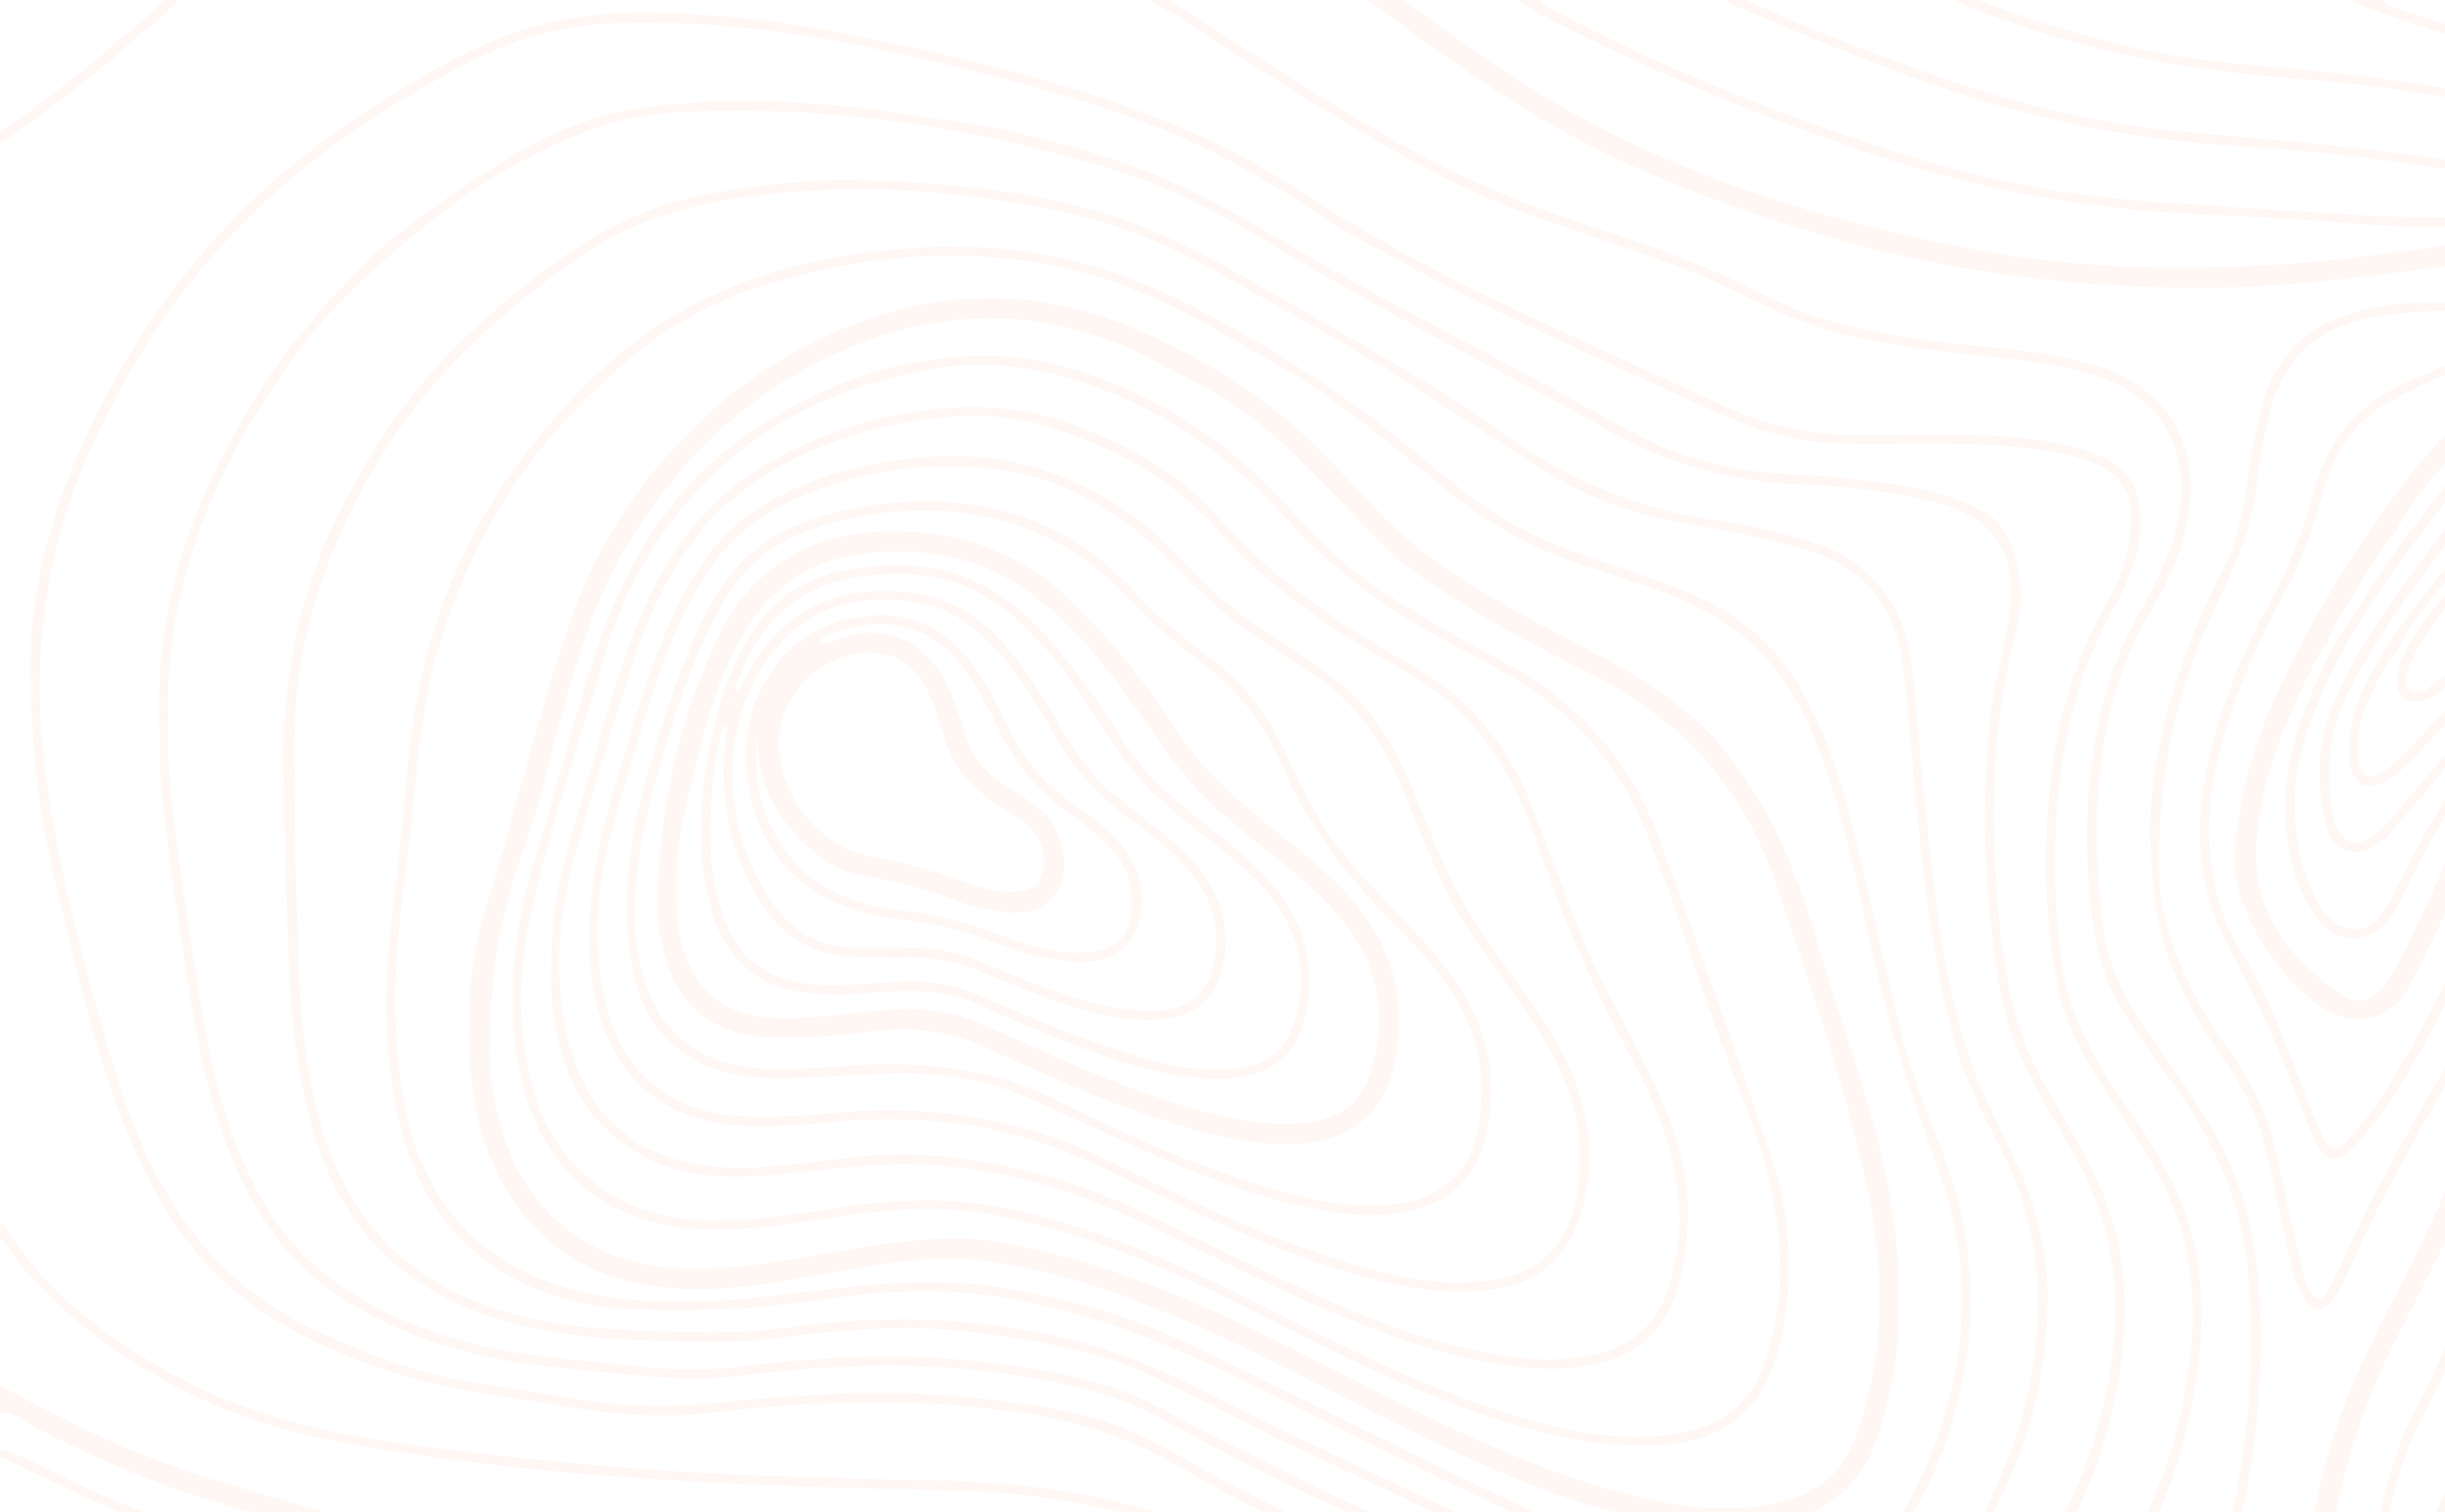 <svg width="1439" height="890" viewBox="0 0 1439 890" fill="none" xmlns="http://www.w3.org/2000/svg">
<g opacity="0.05" clip-path="url(#clip0_446_4053)">
<path d="M1407.94 1345.28C1412.37 1303.68 1410.98 1261.95 1413.83 1220.41C1415.03 1202.67 1419.14 1185.43 1422.62 1168C1428.57 1138.33 1430.53 1108.16 1434.7 1078.24C1437.93 1055.5 1443.81 1033.2 1446.09 1010.34C1447.35 997.406 1448.43 984.475 1450.07 971.607C1452.29 954.054 1455.77 936.813 1465.38 921.384C1475.82 904.643 1482.59 886.402 1488.22 867.662C1495.05 844.924 1501.82 822.187 1508.77 799.449C1521.93 756.596 1538.12 715.056 1563.49 677.639C1576.96 657.712 1591.89 638.972 1609.16 621.918C1620.17 611.049 1630.41 599.305 1641.86 588.811C1661.41 570.758 1679.56 551.331 1697.97 532.091C1717.71 511.415 1736.75 490.051 1756.48 469.312C1783.18 441.327 1810.38 413.779 1842.19 391.229C1852.63 383.858 1864.21 378.236 1875.59 372.739C1905.26 358.434 1933.03 341.318 1959.66 322.203C1963.96 319.142 1968.58 316.581 1973.64 314.707V307.211C1946.57 322.765 1922.84 343.504 1894.44 357.184C1873.76 367.117 1853.07 376.986 1834.16 390.229C1824.67 396.913 1816.07 404.597 1807.28 412.155C1769.83 444.263 1737.7 481.368 1704.74 517.661C1685.83 538.463 1665.71 558.077 1645.34 577.504C1628.64 593.433 1612.32 609.8 1596.7 626.853C1568.04 658.024 1545.02 692.693 1528.13 731.235C1514.66 761.969 1504.47 793.952 1495.11 826.122C1488.66 848.173 1482.4 870.286 1474.24 891.837C1471.45 899.27 1467.91 906.579 1463.61 913.263C1451.34 932.378 1445.64 953.492 1444.06 975.605C1441.85 1006.09 1436.47 1036.01 1431.29 1065.99C1426.04 1096.73 1424.96 1128.09 1419.08 1158.76C1416.55 1171.75 1413.64 1184.68 1411.3 1197.67C1408.2 1214.91 1406.87 1232.41 1407.12 1249.83C1407.88 1291.62 1402.82 1333.04 1399.97 1374.64C1399.09 1387.82 1397.89 1400.88 1396.18 1413.93H1401.43C1404.15 1391.07 1405.41 1368.08 1407.88 1345.16L1407.94 1345.28Z" fill="#FF4D00"/>
<path d="M1444.57 1395.88C1444.76 1390.38 1445.2 1384.89 1445.2 1379.45C1445.33 1335.48 1444.95 1291.5 1445.58 1247.52C1446.34 1196.05 1449.31 1144.64 1459.37 1094.04C1466.01 1060.81 1472.9 1027.45 1483.72 995.157C1488.09 982.101 1496.25 971.294 1503.33 959.925C1514.78 941.623 1519.9 921.446 1524.52 900.957C1530.21 875.346 1534.77 849.484 1544.57 824.935C1556.47 795.076 1572.09 767.153 1588.6 739.605C1605.55 711.246 1624.53 684.135 1643.19 656.775C1663.43 627.04 1687.85 600.867 1713.85 575.943C1734.85 555.766 1754.01 533.653 1777.23 515.787C1794.94 502.107 1813.73 489.801 1831.75 476.558C1867.24 450.447 1901.27 422.524 1935.75 395.102C1947.57 385.669 1960.99 378.548 1973.64 370.302V365.805C1964.97 367.741 1958.46 373.613 1951.24 378.048C1926.83 393.29 1905.64 412.78 1883.05 430.395C1852.5 454.195 1821.7 477.558 1789.69 499.546C1773.75 510.478 1759.14 523.096 1745.54 537.026C1724.16 558.952 1702.33 580.44 1679.94 601.429C1668.55 612.111 1659.45 625.354 1650.21 638.097C1617.25 683.635 1586.51 730.548 1559.44 779.834C1537.55 819.75 1526.48 862.852 1517.82 906.891C1513.77 927.505 1506.37 946.745 1494.16 963.923C1476.95 988.223 1471.64 1016.52 1465 1044.44C1456.77 1079.24 1449.75 1114.22 1445.96 1149.76C1443.24 1175.06 1441.66 1200.48 1440.64 1225.91C1438.11 1288.56 1439.7 1351.34 1438.81 1414H1443.87C1444.06 1407.94 1444.31 1401.88 1444.5 1395.82L1444.57 1395.88Z" fill="#FF4D00"/>
<path d="M17.333 838.242C43.394 852.109 70.278 864.29 98.047 874.41C130.561 886.278 164.529 893.587 197.232 904.831C217.79 911.89 238.601 918.136 259.982 922.197C295.784 929.068 331.587 923.883 367.263 921.322C408.632 918.324 449.938 914.826 491.307 913.389C524.706 912.265 558.042 913.764 591.251 917.762C618.894 921.135 645.398 927.194 668.803 943.373C686.071 955.304 703.973 966.423 722.949 975.731C735.348 981.79 747.366 988.536 759.574 994.908C779.88 1005.46 799.805 1016.96 820.996 1025.77C875.206 1048.38 930.997 1067.56 983.12 1094.98C1009.5 1108.85 1035.24 1123.65 1060.35 1139.64C1084.33 1154.95 1107.48 1171.38 1130.44 1188.06C1149.36 1201.8 1168.71 1214.85 1185.85 1230.84C1196.48 1240.78 1206.54 1251.77 1218.62 1259.58C1232.47 1268.57 1248.48 1274.13 1265.11 1277.01C1295.73 1282.25 1319.26 1270.57 1333.49 1243.4C1341.4 1228.28 1345.07 1212.04 1348.23 1195.55C1355.38 1158.13 1354.49 1120.03 1358.35 1082.3C1362.97 1037.14 1365.06 991.722 1367.71 946.371C1370.88 892.588 1383.78 841.49 1407.88 792.953C1425.66 757.097 1444.76 721.741 1460.07 684.761C1477.53 642.533 1499.35 602.805 1523.01 563.7C1548.44 521.723 1581.45 487.616 1622.19 460.256C1640.47 447.95 1659.13 436.018 1676.21 422.213C1696.45 405.909 1713.28 386.17 1726.75 363.869C1745.98 332.074 1759.77 298.717 1758.19 260.674C1757.18 235.438 1747.56 213.262 1729.22 196.646C1703.66 173.408 1671.91 160.415 1638.76 151.045C1581.08 134.742 1522.5 134.367 1463.48 141.425C1422.11 146.36 1381 153.669 1339.25 155.855C1283.27 158.791 1227.35 158.354 1172.13 148.609C1073.64 131.243 979.261 102.321 894.372 47.725C870.841 32.608 848.449 15.992 825.677 -0.187H804.423C810.748 4.311 817.2 8.746 823.463 13.431C866.476 45.352 910.819 75.211 959.968 97.324C995.012 113.128 1031.07 125.871 1067.88 136.99C1138.79 158.416 1211.35 168.286 1285.35 169.348C1345.07 170.223 1403.77 161.165 1462.66 153.669C1503.46 148.484 1544.26 146.048 1585.06 152.232C1627.5 158.666 1668.3 169.598 1705.06 193.335C1732.19 210.826 1748.13 240.81 1746.43 271.669C1744.78 301.59 1733.77 328.451 1718.85 354.062C1700.63 385.358 1674.69 409.095 1644.96 429.522C1625.1 443.14 1605.24 456.882 1586.45 472.062C1573.93 482.181 1561.34 492.238 1550.97 504.482C1530.34 528.906 1513.33 555.83 1497.01 583.128C1483.91 605.053 1471.77 627.479 1461.77 650.904C1444.51 691.445 1425.91 731.299 1405.6 770.403C1383.59 812.818 1366.2 856.857 1359.93 904.581C1354.11 948.933 1352.28 993.596 1349.43 1038.14C1346.46 1084.98 1342.92 1131.71 1338.36 1178.44C1336.34 1199.36 1332.16 1219.98 1322.23 1238.97C1311.73 1259.02 1295.1 1268.45 1273.46 1266.08C1252.15 1263.7 1232.6 1256.27 1216.41 1242.15C1197.68 1225.85 1179.59 1208.92 1159.41 1194.18C1112.29 1159.7 1064.4 1126.34 1013.36 1097.67C979.008 1078.36 943.142 1062.37 906.77 1047.32C866.034 1030.45 823.905 1016.9 785.509 994.596C764.635 982.477 742.495 972.42 720.925 961.488C718.458 960.239 715.802 959.24 714.726 956.304C714.22 955.804 713.714 955.304 713.271 954.804C704.542 954.492 698.912 948.058 692.207 943.935C673.8 932.566 656.088 919.761 634.708 914.139C590.302 902.52 544.885 900.646 499.278 901.395C473.28 901.833 447.218 903.02 421.283 905.081C391.553 907.455 361.76 909.204 332.093 912.077C300.022 915.201 268.521 914.263 237.526 904.769C208.555 895.898 179.774 886.341 150.549 878.283C114.873 868.413 80.272 856.045 47.063 839.803C31.123 831.995 15.499 823.499 -0.252 815.316V831.807C6.833 830.308 11.64 835.118 17.08 837.992L17.333 838.242Z" fill="#FF4D00"/>
<path d="M1361.26 1414.06C1370.37 1401.5 1373.97 1386.89 1375.68 1371.96C1378.53 1346.35 1377.39 1320.61 1378.78 1294.94C1380.36 1266.51 1382.45 1238.15 1385.8 1209.92C1389.98 1174.94 1394.97 1140.14 1401.74 1105.54C1406.55 1080.74 1408.76 1055.63 1411.55 1030.51C1414.84 1000.41 1423.25 971.171 1427.04 941.187C1430.46 914.389 1437.42 888.777 1451.97 865.602C1456.08 859.043 1458.8 851.672 1461.39 844.364C1473.73 809.757 1486.12 775.088 1498.46 740.481C1514.15 696.567 1536.29 656.151 1565.32 619.483C1584.99 594.559 1607.45 571.946 1628.83 548.459C1651.29 523.784 1675.01 500.234 1698.85 476.872C1727.95 448.387 1758.57 421.589 1790.76 396.54C1804.05 386.17 1817.96 376.425 1830.11 364.869C1846.49 349.315 1863.13 333.886 1877.42 316.332C1887.29 304.214 1896.15 291.408 1900.01 276.041C1902.73 265.297 1900.83 255.677 1892.8 246.932C1882.8 236.063 1871.54 226.943 1859.14 219.134C1835.93 204.455 1814.74 186.839 1790.76 173.284C1767.42 160.103 1742.18 150.983 1718.02 139.614C1669.63 116.876 1619.02 106.007 1565.38 106.007C1528.44 106.007 1491.69 102.009 1455.19 96.325C1404.21 88.391 1352.91 83.394 1301.54 79.084C1278.65 77.147 1255.75 74.836 1233.1 70.463C1186.74 61.531 1142.27 46.414 1098.37 29.61C1074.58 20.553 1050.86 11.058 1027.9 0.063H1015.76C1017.65 2.187 1020.31 3.124 1022.9 4.186C1056.94 18.429 1090.84 32.671 1125.5 45.414C1186.61 67.902 1249.49 81.707 1314.64 85.768C1351.45 88.017 1388.2 91.765 1424.7 97.262C1473.98 104.758 1523.32 110.754 1573.29 111.442C1585.18 111.629 1597.08 112.379 1608.84 113.503C1642.05 116.814 1673.8 125.497 1704.17 139.364C1728.96 150.671 1754.58 160.103 1778.81 172.534C1794.43 180.592 1808.6 190.962 1823.02 200.894C1843.27 214.887 1864.71 227.38 1882.93 244.121C1897.22 257.239 1899.69 267.983 1891.15 285.599C1882.99 302.402 1871.1 316.707 1858.19 330.138C1835.17 354.062 1809.42 374.989 1783.49 395.603C1760.84 413.531 1738.77 432.021 1717.64 451.698C1693.35 474.311 1669.63 497.486 1647.17 521.785C1626.05 544.648 1603.91 566.512 1583.29 589.812C1550.84 626.605 1523.19 666.271 1504.28 711.622C1488.28 750.039 1476.07 789.705 1461.77 828.684C1457.6 840.178 1453.61 851.86 1447.6 862.604C1438.56 878.783 1429.95 895.149 1426.73 913.639C1424.58 926.195 1422.11 938.688 1420.09 951.244C1415.15 981.79 1407.81 1011.96 1404.84 1042.88C1401.74 1074.68 1397.5 1106.35 1391.24 1137.77C1383.02 1179 1378.65 1220.73 1375.55 1262.58C1373.21 1293.44 1372.2 1324.42 1371.95 1355.4C1371.82 1369.08 1369.67 1382.7 1365.05 1395.88C1362.4 1403.38 1358.98 1409.38 1354.81 1414.06H1361.38H1361.26Z" fill="#FF4D00"/>
<path d="M183.755 922.633C206.527 925.882 229.299 929.255 251.818 933.815C304.384 944.559 357.265 943.497 410.4 940.874C441.142 939.374 472.137 938.375 502.816 942.935C538.05 948.182 573.03 955.178 607.947 962.112C653.934 971.295 696.252 987.911 732.877 1018.27C774.373 1052.56 820.359 1080.74 868.877 1104.1C909.55 1123.71 951.362 1140.89 992.668 1159.19C1027.71 1174.69 1061.74 1192.05 1093.88 1212.98C1115.64 1227.16 1136.38 1242.65 1156.44 1258.95C1178.89 1277.19 1202.17 1294.37 1223.55 1313.92C1244.17 1332.73 1267.39 1346.84 1295.47 1351.78C1317.74 1355.71 1335.89 1346.78 1346.65 1326.98C1354.68 1312.18 1358.03 1296.12 1360.44 1279.69C1364.36 1252.89 1363.79 1225.91 1364.67 1198.99C1365.37 1176.5 1367.77 1154.13 1370.05 1131.83C1373.21 1101.29 1377.7 1070.93 1381.82 1040.51C1387.45 998.718 1389.6 956.49 1399.97 915.325C1406.8 888.214 1411.67 860.416 1424.89 835.367C1440.58 805.633 1453.23 774.525 1465.19 743.291C1484.99 691.569 1506.87 641.096 1540.02 596.057C1565.76 561.076 1592.39 526.844 1624.46 497.297C1649.77 473.997 1676.02 451.634 1703.41 430.708C1733.52 407.783 1761.86 383.108 1785.32 353.249C1800.63 333.76 1813.92 313.333 1821.63 289.658C1827.14 272.792 1826.95 256.363 1816 241.746C1793.04 210.95 1765.4 185.464 1729.66 169.285C1693.41 152.856 1655.08 142.799 1616.43 133.929C1583.03 126.245 1548.94 124.246 1514.65 126.12C1473.47 128.369 1432.29 129.056 1391.11 126.745C1354.05 124.684 1316.98 122.06 1279.91 119.686C1253.91 118.062 1227.98 115.563 1202.36 111.066C1154.41 102.633 1108.17 88.016 1062.63 71.399C1010.82 52.534 960.471 30.546 911.827 4.747C909.613 3.561 907.209 2.624 906.387 -0.125H892.724C909.993 11.306 928.906 19.677 947.503 28.672C992.984 50.598 1039.92 69.151 1087.61 85.892C1154.86 109.504 1223.93 123.059 1295.22 126.12C1322.74 127.307 1350.25 128.744 1377.7 130.993C1425.21 134.928 1472.71 133.679 1520.22 131.43C1543.37 130.305 1566.27 131.305 1588.98 134.491C1624.59 139.551 1659.26 148.671 1693.22 160.414C1722.7 170.659 1751.29 182.778 1774.51 204.204C1787.73 216.447 1800.63 229.128 1811.07 243.87C1819.1 255.176 1822.39 267.732 1818.28 281.537C1816.76 286.535 1815.5 291.719 1813.54 296.529C1799.43 331.323 1775.27 359.059 1749.02 385.232C1732.63 401.598 1713.97 415.279 1695.82 429.646C1668.17 451.447 1640.85 473.623 1615.99 498.609C1605.05 509.603 1592.77 519.848 1583.29 531.779C1569.62 548.957 1555.26 565.761 1542.36 583.564C1519.71 614.922 1499.03 647.405 1483.97 683.073C1466.52 724.301 1451.27 766.467 1432.93 807.32C1425.78 823.249 1415.97 838.116 1410.66 854.857C1395.73 901.957 1386.24 950.119 1381.18 999.218C1377.14 1038.45 1372.14 1077.55 1367.33 1116.65C1364.48 1140.2 1361.45 1163.69 1359.8 1187.37C1358.03 1212.29 1359.42 1237.28 1357.15 1262.2C1355.31 1282.19 1352.53 1301.87 1344.24 1320.42C1335.26 1340.47 1318.18 1349.72 1296.55 1346.22C1270.93 1342.1 1249.99 1329.04 1230.64 1312.8C1196.35 1284.07 1161.88 1255.64 1126.14 1228.6C1071.99 1187.55 1010.32 1160.51 948.642 1133.4C913.535 1117.97 877.796 1103.91 844.27 1085.17C825.357 1074.61 807.392 1062.43 788.858 1051.31C768.047 1038.76 748.881 1024.33 730.031 1009.34C704.665 989.098 676.326 975.105 645.078 965.923C619.523 958.489 593.145 955.054 567.464 948.619C499.464 931.566 430.515 933.877 361.503 937.126C341.704 938.063 322.095 937.875 302.486 935.689C269.024 932.003 236.257 924.008 202.858 920.072C146.245 913.388 93.236 896.023 42.126 871.536C28.336 864.914 14.989 857.043 0.061 852.796V857.293C29.601 871.348 58.889 885.903 89.441 897.647C119.993 909.39 151.305 917.761 183.755 922.383V922.633Z" fill="#FF4D00"/>
<path d="M57.124 786.769C97.734 817.253 142.962 837.492 192.807 847.175C266.879 861.604 341.9 868.288 417.111 872.411C463.288 874.91 509.591 876.159 555.831 876.909C622.629 878.033 686.138 891.464 745.092 923.446C767.99 935.877 788.359 951.931 808.917 967.61C828.336 982.415 847.882 997.095 870.781 1006.46C899.309 1018.08 927.9 1029.45 956.555 1040.82C998.114 1057.31 1039.55 1074.18 1078.58 1095.92C1104.57 1110.41 1131.58 1122.4 1158.97 1133.9C1175.04 1140.64 1191.17 1147.2 1206.1 1156.26C1215.14 1161.76 1223.87 1167.82 1233.24 1172.75C1246.9 1179.93 1258.22 1176.5 1266.19 1163.44C1269.23 1158.51 1271.76 1153.32 1273.28 1147.76C1279.6 1124.46 1282.2 1100.6 1281.06 1076.55C1280.36 1061.31 1280.04 1046.13 1279.73 1030.89C1279.48 1017.46 1282.2 1004.53 1286.81 992.035C1294.59 970.921 1304.02 950.245 1310.15 928.694C1325.65 874.785 1332.8 819.627 1329.83 763.532C1328.18 731.611 1321.29 700.815 1306.17 672.08C1293.96 648.905 1278.21 628.104 1263.34 606.678C1249.43 586.563 1239.37 565.325 1236.97 540.588C1234.88 518.912 1233.55 497.236 1234.44 475.56C1236.08 434.582 1244.49 395.415 1265.81 359.559C1276.76 341.194 1285.86 321.83 1288.33 300.341C1291.43 273.668 1285.8 249.556 1264.17 231.19C1252.78 221.508 1239.05 216.386 1224.76 212.763C1196.23 205.517 1166.75 204.579 1137.72 200.769C1103.69 196.334 1070.1 190.087 1039.48 174.158C1007.79 157.667 974.393 145.611 940.488 134.679C900.005 121.624 860.913 105.57 823.845 84.643C777.289 58.345 733.01 28.423 687.782 0.063H677.155C682.469 4.811 689.49 6.685 695.31 10.62C732.504 35.669 770.331 59.657 809.17 82.145C834.219 96.7 859.648 110.505 886.721 121.186C921.954 135.054 958.516 145.361 993.813 159.104C1014.56 167.162 1033.73 178.468 1054.41 186.652C1092.74 201.831 1133.29 205.829 1173.77 210.139C1197.43 212.638 1220.96 215.386 1243.23 224.694C1273.78 237.562 1286.37 266.047 1283.4 296.468C1281.31 317.644 1272.39 336.259 1262.46 354.625C1255.06 368.242 1247.72 381.86 1242.85 396.727C1229.25 438.267 1226.15 480.807 1229.69 524.034C1231.72 548.833 1235.77 573.133 1249.24 594.934C1257.97 608.989 1267.71 622.419 1277.45 635.787C1301.3 668.52 1318.25 703.876 1322.74 744.667C1326.79 781.709 1325.4 818.44 1320.15 855.17C1314.46 894.587 1305.85 933.254 1289.34 969.922C1277.89 995.283 1271.63 1022.02 1273.91 1050.07C1275.36 1067.99 1276.12 1085.92 1275.11 1103.91C1274.1 1120.72 1271.82 1137.46 1265.24 1153.01C1256.7 1173.19 1244.94 1175.81 1228.11 1163.94C1215.52 1155.07 1202.24 1147.33 1188.13 1141.14C1162.96 1130.09 1136.83 1120.78 1112.67 1107.85C1068.77 1084.42 1024.3 1062.5 978.189 1043.76C961.679 1037.07 945.359 1029.76 928.596 1023.52C903.547 1014.15 878.371 1005.22 854.65 992.784C830.423 980.104 810.688 961.114 788.612 945.497C763.879 928.007 737.944 912.702 709.922 901.021C657.989 879.407 603.336 872.286 547.608 871.224C513.956 870.6 480.367 869.725 446.778 868.413C380.803 865.852 315.143 859.918 249.737 851.422C199.828 844.926 150.995 835.243 106.084 811.256C65.79 789.768 29.734 763.469 4.622 724.615C3.42 722.741 2.534 720.555 0.13 719.742V728.738C1.459 730.237 2.977 731.611 4.052 733.235C18.411 754.411 36.692 771.527 57.25 786.894L57.124 786.769Z" fill="#FF4D00"/>
<path d="M1357.15 46.788C1406.11 50.66 1454.43 58.531 1502.26 69.9C1542.36 79.458 1582.91 86.579 1624.02 90.389C1646.16 92.451 1668.43 93.325 1690.06 99.01C1719.03 106.568 1746.55 117.375 1772.04 133.429C1790.58 145.048 1810.63 154.168 1830.49 163.475C1856.74 175.781 1882.36 189.087 1906.14 206.015C1926.51 220.445 1951.31 227.129 1973.57 238.373V232.376C1969.9 230.69 1966.24 229.065 1962.57 227.316C1941.57 217.572 1919.43 209.951 1900.58 196.021C1886.34 185.464 1870.91 177.031 1855.03 169.222C1826.06 154.98 1796.39 142.237 1768.75 125.371C1731.94 102.82 1691.52 90.327 1648.57 87.141C1601.76 83.705 1555.64 76.834 1510.04 66.277C1460 54.596 1409.52 46.163 1358.35 41.353C1324.44 38.167 1290.29 36.168 1256.95 28.297C1225.45 20.864 1194.33 12.306 1164.34 0H1150.68C1162.07 6.559 1174.85 9.807 1187.12 14.18C1242.02 33.857 1299.08 42.227 1357.08 46.788H1357.15Z" fill="#FF4D00"/>
<path d="M1390.23 3.373C1427.49 16.866 1465.25 28.61 1504.03 37.23C1547.68 46.912 1591.51 55.658 1636.23 58.844C1660.08 60.53 1683.3 64.653 1705.88 72.586C1729.47 80.894 1753.13 89.078 1778.05 92.576C1806.26 96.573 1831.88 106.818 1855.41 122.497C1881.22 139.676 1909.62 151.482 1939.42 159.79C1950.49 162.913 1961.56 167.036 1973.45 166.349V161.851C1957.13 159.54 1941.38 154.98 1925.69 150.107C1896.21 140.987 1869.84 125.808 1844.09 109.442C1829.42 100.134 1813.35 94.512 1796.4 90.826C1777.67 86.704 1758.44 84.517 1740.23 78.271C1703.16 65.59 1665.9 55.345 1626.24 52.035C1552.17 45.913 1480.12 28.985 1409.97 4.498C1407.19 3.498 1403.96 3.123 1402.57 -0.125H1384.35C1385.68 1.936 1387.96 2.499 1390.04 3.248L1390.23 3.373Z" fill="#FF4D00"/>
<path d="M76.286 25.611C85.775 17.053 96.275 9.62 104.751 0H97.161C88.874 8.371 79.449 15.429 70.656 23.175C48.327 42.977 24.353 60.718 0 77.959V83.955C1.139 83.456 2.467 83.206 3.416 82.519C28.338 64.341 53.388 46.288 76.286 25.611Z" fill="#FF4D00"/>
<path d="M53.453 250.929C30.111 298.716 17.84 349.002 17.966 391.104C17.966 444.888 24.608 486.803 34.792 528.094C48.266 582.627 60.031 637.786 84.891 688.883C101.653 723.365 124.488 752.849 157.445 773.901C180.976 788.955 206.405 799.699 232.972 808.195C266.118 818.814 300.782 821.875 334.813 827.997C363.342 833.057 391.87 834.681 420.841 831.182C449.433 827.684 478.214 825.873 507.058 825.248C533.879 824.624 560.636 826.56 587.267 829.558C625.852 833.869 662.161 843.926 696.003 864.227C727.251 882.967 760.46 898.709 793.733 913.951C826.31 928.818 859.202 942.998 891.779 957.74C921.699 971.295 950.354 987.162 978.882 1003.28C1010.51 1021.08 1041.63 1039.76 1072.88 1058.19C1088.95 1067.68 1104.38 1078.11 1122.98 1082.74C1156.69 1091.11 1183.89 1084.05 1200.4 1049.57C1204.2 1041.63 1207.74 1033.64 1210.4 1025.27C1221.4 990.41 1230.2 954.992 1251.58 923.946C1271.82 894.524 1283.02 860.854 1290.1 826.06C1297.75 788.58 1298.83 751.163 1286.18 714.307C1277.95 690.445 1264.29 669.394 1249.93 648.78C1232.47 623.606 1217.86 597.245 1213.43 566.511C1209.77 541.274 1208.94 515.913 1209.83 490.364C1211.47 443.514 1220.96 398.85 1244.24 357.435C1252.21 343.193 1258.79 328.138 1259.55 311.522C1260.56 288.846 1254.17 275.791 1235.89 268.232C1220.77 261.923 1204.89 259.237 1188.76 257.738C1157.71 254.865 1126.58 256.114 1095.46 256.176C1067.95 256.239 1041.63 251.179 1016.71 239.81C972.873 219.821 928.973 199.894 885.453 179.217C846.488 160.727 808.471 140.488 772.226 117.001C751.099 103.32 729.528 90.14 706.377 79.958C636.1 49.037 561.585 32.421 486.564 17.803C455.505 11.744 424.004 8.933 392.376 7.684C356.89 6.31 322.226 10.245 289.206 24.362C260.931 36.481 235.249 52.785 209.82 69.526C166.174 98.26 128.79 133.367 98.237 175.469C80.969 199.269 66.293 224.568 53.389 250.929H53.453ZM230.948 62.217C254.479 47.85 278.073 34.045 304.071 24.55C323.491 17.429 343.479 14.118 364.164 13.493C428.242 11.494 490.612 21.926 552.476 36.793C579.296 43.227 605.99 49.974 632.305 58.032C660.074 66.59 687.527 76.022 713.398 89.265C737.119 101.384 760.018 114.939 782.094 129.931C794.935 138.676 809.167 145.485 822.831 152.981C876.598 182.403 932.769 207.078 988.434 232.814C1010.89 243.183 1033.35 253.553 1057.95 258.3C1066.62 259.987 1075.47 260.799 1084.33 260.986C1115.96 261.611 1147.58 259.924 1179.15 262.361C1193.07 263.423 1206.86 264.922 1220.33 268.482C1252.4 276.915 1257.08 291.533 1252.91 320.892C1250.88 334.884 1243.92 347.503 1237.28 359.684C1216.91 397.226 1207.74 437.517 1205.15 479.62C1203 513.602 1204.39 547.459 1211.22 580.941C1215.71 602.804 1226.21 622.169 1238.42 640.659C1251.26 660.086 1264.67 679.201 1274.79 700.315C1291.05 734.359 1293.14 770.09 1288.08 806.571C1281.37 854.607 1264.16 898.772 1236.4 938.875C1226.09 953.68 1221.15 970.858 1216.09 987.849C1211.16 1004.65 1206.98 1021.64 1200.21 1037.88C1195.28 1049.75 1189.21 1060.94 1179.09 1069.49C1163.65 1082.55 1145.88 1082.05 1127.41 1078.43C1111.4 1075.24 1097.74 1067.31 1084.39 1058.75C1060.36 1043.38 1035.43 1029.64 1010.76 1015.4C988.307 1002.4 965.409 990.098 942.826 977.355C918.03 963.3 892.222 951.369 866.097 940.062C818.592 919.51 771.593 898.022 725.607 874.347C705.681 864.102 686.894 851.734 666.336 842.614C641.73 831.745 615.415 827.934 589.101 824.561C559.497 820.751 529.704 819.064 499.784 820.063C472.521 820.938 445.258 823.187 418.121 826.06C390.478 828.934 363.025 827.809 335.826 822.812C305.526 817.252 274.594 814.754 244.927 806.133C223.926 800.012 203.874 791.641 184.012 782.271C149.854 766.217 123.666 742.48 103.741 711.559C88.053 687.197 76.857 660.648 68.507 633.038C53.01 581.815 39.157 530.155 29.985 477.371C25.747 452.697 23.786 427.835 23.216 408.408C23.406 351.376 34.666 302.402 57.121 255.802C72.682 223.506 90.71 192.773 113.229 164.663C146.248 123.56 185.72 89.828 230.948 62.217Z" fill="#FF4D00"/>
<path d="M1265.43 490.801C1267.32 537.589 1270.68 553.643 1285.98 585.938C1293.39 601.617 1303.44 615.735 1313.25 630.04C1321.53 642.158 1327.35 655.401 1331.47 669.394C1338.42 692.944 1341.9 717.243 1347.85 740.981C1349.87 748.976 1351.71 757.097 1356.26 764.156C1361.51 772.276 1366.95 772.526 1372.96 765.155C1375.68 761.844 1377.58 758.096 1379.41 754.161C1386.62 738.482 1393.39 722.615 1401.43 707.373C1438.94 636.286 1479.86 567.136 1526.1 501.233C1537.68 484.742 1551.28 470.25 1568.23 458.694C1595.87 439.891 1625.22 423.525 1651.1 402.036C1674.88 382.297 1696.77 361.058 1711.89 333.948C1721.63 316.457 1728.71 298.217 1726.94 277.665C1724.85 252.866 1714.23 231.939 1698.73 212.762C1683.86 194.397 1665.65 180.529 1643.63 171.784C1612.83 159.603 1580.76 159.103 1548.81 165.412C1506.49 173.783 1464.05 178.968 1420.85 178.405C1408.26 178.218 1395.73 180.967 1383.53 184.59C1358.16 192.086 1341.27 208.14 1333.17 233.126C1329.32 245.057 1326.85 257.301 1324.95 269.669C1321.41 292.345 1318.81 315.208 1308 336.134C1298.64 354.124 1290.54 372.739 1283.9 391.917C1272.57 424.774 1265.3 458.256 1265.43 490.739V490.801ZM1328.24 284.786C1329.25 274.354 1331.28 264.047 1333.24 253.74C1341.78 209.326 1364.3 189.337 1410.16 184.59C1421.73 183.403 1433.37 182.716 1445.01 183.09C1477.14 184.277 1508.39 178.156 1539.7 172.096C1573.54 165.6 1607.96 162.851 1640.53 176.344C1682.41 193.647 1710.3 224.443 1720.42 268.732C1725.86 292.657 1717.51 314.708 1705.12 335.072C1688.48 362.432 1665.39 383.858 1640.34 403.598C1617.13 421.838 1591.38 436.268 1566.97 452.759C1548.43 465.253 1533.19 481.057 1520.47 499.422C1493.4 538.276 1468.41 578.505 1444.38 619.233C1420.02 660.399 1396.62 702.126 1377.14 745.853C1375.18 750.163 1373.09 754.473 1370.81 758.596C1369.42 761.157 1368.09 764.406 1364.3 763.968C1360.75 763.531 1359.8 760.283 1358.6 757.534C1355.95 751.537 1354.36 745.291 1352.97 738.919C1348.35 717.93 1343.86 696.942 1338.99 676.015C1334.12 655.026 1324.76 636.037 1312.11 618.608C1284.66 580.941 1269.6 539.463 1270.55 508.792C1271.18 447.2 1282.51 404.098 1301.29 362.995C1312.87 337.696 1325.58 313.021 1328.3 284.786H1328.24Z" fill="#FF4D00"/>
<path d="M94.627 459.63C97.474 492.738 102.661 525.533 107.532 558.39C113.161 596.245 119.044 634.037 132.201 670.206C144.41 703.688 161.425 734.171 190.649 756.347C216.521 775.962 246.061 788.205 277.436 796.263C305.711 803.572 334.809 805.196 363.717 808.382C389.146 811.193 414.574 812.505 440.13 809.256C493.77 802.51 547.474 800.948 601.052 809.881C629.074 814.566 656.78 820.063 681.956 834.056C719.024 854.607 756.85 874.034 795.5 891.088C851.797 916.012 907.272 942.373 961.293 971.732C990.77 987.724 1020.56 1003.15 1049.72 1019.58C1063.96 1027.64 1078.7 1033.89 1094.76 1036.64C1114.43 1040.01 1133.22 1038.13 1148.91 1024.2C1157.45 1016.58 1164.09 1007.46 1169.47 997.531C1175.48 986.287 1180.6 974.606 1185.15 962.675C1193.69 940.499 1205.52 919.947 1217.1 899.083C1233.1 870.161 1242.97 838.553 1247.78 805.633C1252.52 773.026 1251.7 740.918 1240.38 709.56C1233.17 689.695 1222.6 671.517 1211.97 653.34C1203.12 638.223 1194.26 622.981 1188.95 606.177C1178.01 571.758 1175.54 536.09 1173.89 500.421C1171.87 456.819 1175.73 413.592 1186.55 371.115C1190.28 356.31 1190.09 341.318 1185.34 326.701C1182.5 317.893 1179.02 308.523 1171.11 303.464C1157.89 295.03 1142.9 290.283 1127.34 287.347C1101.66 282.475 1075.72 280.288 1049.79 278.852C1018.98 277.165 989.821 270.231 962.747 255.552C928.842 237.186 895.19 218.384 861.032 200.518C827.064 182.778 793.349 164.6 760.393 145.11C731.738 128.182 703.146 111.378 671.645 99.697C647.039 90.577 621.736 83.456 596.371 77.709C579.861 73.961 562.656 71.837 545.766 69.088C492.126 60.406 438.358 56.22 384.148 62.654C357.961 65.778 333.481 73.898 310.519 86.641C291.099 97.386 272.629 109.692 254.727 122.622C242.962 131.118 230.943 139.551 220.569 149.608C193.622 175.657 168.89 203.579 149.28 235.75C113.984 293.594 91.401 354.999 93.868 423.649C94.185 435.581 93.742 447.574 94.754 459.568L94.627 459.63ZM152.443 240.809C168.7 214.448 187.107 189.712 209.626 168.348C250.363 129.681 294.578 95.887 348.219 76.147C372.32 67.277 397.685 65.465 422.924 65.091C503.259 63.966 581.569 76.897 658.045 100.697C691.065 111.004 721.238 127.307 750.525 145.11C780.065 163.038 810.365 179.592 840.664 196.146C876.277 215.635 912.586 233.813 947.819 253.927C983.369 274.167 1021.26 283.849 1061.93 285.286C1088.18 286.223 1114.31 289.346 1139.93 295.843C1173.26 304.276 1187.05 325.264 1182.94 359.246C1180.28 381.11 1173.14 402.098 1171.11 424.087C1167.63 461.005 1167.19 497.922 1170.86 534.778C1173.58 562.076 1176.11 589.499 1186.61 615.422C1195.59 637.535 1208.37 657.712 1220.2 678.326C1243.03 718.117 1249.42 760.407 1242.34 805.321C1235.95 845.612 1221.97 882.905 1200.15 917.511C1191.73 930.879 1186.1 945.746 1180.47 960.488C1174.4 976.417 1167.25 991.784 1158.27 1006.28C1144.29 1028.83 1118.61 1037.45 1089.07 1030.33C1072.31 1026.27 1057.88 1017.58 1043.08 1009.59C1015.82 994.845 988.429 980.353 961.229 965.486C925.427 945.934 889.118 927.319 852.05 910.265C824.154 897.459 795.563 886.215 768.3 872.098C740.088 857.481 711.053 844.425 683.284 828.933C655.388 813.379 624.393 808.07 593.335 803.447C541.149 795.701 488.963 797.7 436.84 804.259C413.309 807.195 389.905 806.071 366.5 803.322C337.656 799.949 308.495 798.512 280.219 791.328C244.986 782.458 212.22 768.528 184.767 744.354C167.498 729.174 155.226 710.309 145.738 689.633C128.975 653.34 121.638 614.548 115.692 575.444C110.378 540.65 104.495 505.918 101.08 470.874C99.498 454.758 98.043 438.517 98.929 423.712C97.347 356.185 117.969 296.53 152.443 240.747V240.809Z" fill="#FF4D00"/>
<path d="M1313.19 560.515C1325.65 582.753 1336.02 605.928 1345.7 629.415C1350.76 641.659 1355.12 654.215 1360.19 666.458C1368.16 685.823 1375.62 686.697 1389.41 670.706C1415.03 640.847 1431.41 605.491 1449.38 571.259C1458.99 552.894 1467.53 533.966 1477.21 515.601C1484.55 501.733 1492.2 488.116 1501.5 475.248C1508.08 466.127 1514.02 456.695 1522.37 449.136C1533.57 439.017 1547.74 433.77 1561.27 427.773C1587.59 416.154 1613.84 404.41 1637.62 388.044C1667.29 367.617 1688.86 341.319 1702.14 307.837C1717.52 269.045 1698.16 229.316 1672.6 207.328C1647.68 185.902 1617.95 178.031 1585.56 178.468C1581.26 178.468 1576.96 178.406 1572.66 178.468C1570.64 178.468 1568.61 178.905 1566.65 179.218C1514.78 187.151 1465.57 203.455 1417.81 224.444C1391.05 236.187 1372.01 254.803 1363.73 283.412C1356.77 307.399 1348.99 331.012 1336.65 353.188C1319.45 384.109 1306.29 416.779 1299.02 451.635C1291.05 489.74 1294.15 526.283 1313.38 560.64L1313.19 560.515ZM1305.28 447.138C1313.31 411.719 1328.11 378.924 1345.51 347.191C1354.3 331.199 1359.68 314.146 1364.99 296.905C1366.83 290.908 1368.66 284.974 1370.75 279.04C1377.26 261.049 1388.27 246.807 1405.35 236.999C1425.15 225.631 1446.09 217.01 1467.85 210.201C1497.7 200.769 1527.24 190.087 1558.43 185.527C1567.41 184.215 1576.46 182.966 1582.91 183.153C1618.52 183.653 1648.5 191.399 1672.79 215.136C1701.07 242.746 1711 279.727 1692.02 317.706C1676.84 348.19 1654.32 371.24 1625.23 389.293C1603.02 403.036 1579.87 414.842 1555.64 423.962C1520.47 437.143 1499.03 462.879 1482.52 494.237C1469.93 518.162 1456.52 541.712 1445.01 566.137C1435.46 586.313 1425.28 605.99 1414.08 625.293C1404.46 641.971 1394.34 658.337 1380.55 672.205C1375.3 677.515 1372.14 677.265 1368.16 670.956C1363.47 663.46 1361.13 654.902 1357.84 646.844C1349.62 626.479 1342.22 605.741 1332.99 585.814C1329.7 578.755 1325.96 571.571 1321.73 564.825C1298.45 528.032 1295.73 488.491 1305.15 447.138H1305.28Z" fill="#FF4D00"/>
<path d="M184.83 666.894C201.087 722.74 237.016 759.095 293.25 776.273C316.908 783.52 341.008 787.018 365.614 788.08C395.408 789.329 425.201 791.515 454.995 787.767C494.656 782.833 534.317 778.71 574.358 784.207C609.275 789.017 644.192 794.014 676.326 809.069C708.27 823.998 739.265 840.989 771.273 855.856C830.037 883.154 888.485 911.077 946.111 940.561C969.706 952.617 993.68 963.924 1017.53 975.355C1036.12 984.288 1055.42 991.096 1076.42 990.347C1104.76 989.347 1124.43 974.231 1139.17 951.493C1152.58 930.879 1163.46 908.89 1174.72 887.089C1194.9 848.173 1204.95 806.632 1205.08 762.968C1205.14 734.921 1198 708.122 1186.04 682.636C1177.69 664.77 1168.08 647.28 1161.37 628.852C1142.96 578.379 1138.6 525.095 1132.78 472.311C1129.81 445.263 1128.54 418.027 1125 391.104C1120.19 354.436 1100.77 329.012 1063.58 318.205C1047.51 313.52 1031.32 309.272 1014.81 307.086C966.606 300.715 923.339 283.286 884.121 254.864C860.906 237.998 836.236 223.193 811.503 208.639C784.809 192.897 757.926 177.468 730.916 162.288C708.08 149.483 684.866 137.427 659.816 128.931C609.402 111.753 557.152 107.443 504.461 106.131C485.927 105.631 467.519 107.005 449.175 109.254C417.168 113.127 385.793 119.499 357.138 135.24C331.33 149.42 308.558 167.598 286.608 186.838C256.562 213.199 231.576 243.682 212.156 278.476C205.451 290.47 198.746 302.589 193.306 315.207C174.456 358.809 166.233 404.534 166.865 451.759C167.371 490.926 168.32 530.155 170.091 569.321C171.546 602.241 175.405 634.974 184.703 666.894H184.83ZM183.312 360.932C202.162 296.717 235.371 240.996 285.343 195.396C304.13 178.217 324.056 162.538 345.309 148.421C374.091 129.243 406.478 120.311 440.446 115.688C500.728 107.505 560.505 111.378 619.839 123.372C655.072 130.493 688.028 143.861 719.024 161.539C755.396 182.278 792.274 202.142 827.633 224.505C854.897 241.746 881.464 259.924 908.854 276.977C931.436 291.032 955.853 301.089 982.357 306.087C1009.87 311.271 1037.58 315.831 1064.53 324.015C1098.75 334.447 1115.76 358.496 1119.94 391.916C1124.05 424.336 1125.95 457.006 1129.43 489.489C1133.92 531.467 1139.36 573.319 1150.68 614.172C1156.56 635.474 1166.68 655.213 1176.87 674.703C1204.38 727.549 1205.02 781.833 1188.76 837.741C1177.06 877.844 1156.18 913.513 1134.68 948.744C1119.31 973.918 1096.6 988.348 1065.03 984.6C1049.72 982.788 1035.68 977.541 1021.83 971.232C966.543 945.871 913.155 916.699 858.186 890.65C808.024 866.85 757.483 843.925 708.08 818.626C677.465 802.947 646.09 790.891 612.248 784.332C562.276 774.649 512.367 774.4 462.143 781.521C433.235 785.581 404.137 784.269 375.04 783.02C354.292 782.145 333.67 780.834 313.365 776.149C283.635 769.277 255.929 758.096 233.284 737.419C207.539 713.932 193.749 683.823 185.905 650.591C178.378 618.795 176.037 586.437 175.405 553.955C174.836 523.721 172.495 493.549 173.444 462.441C172.179 428.709 173.697 394.227 183.502 360.808L183.312 360.932Z" fill="#FF4D00"/>
<path d="M1362.33 589.81C1384.41 607.863 1407.69 599.493 1417.37 581.44C1433.18 551.831 1446.15 521.035 1461.08 491.113C1471.39 470.437 1483.28 450.76 1499.47 434.018C1518.32 414.591 1542.3 404.659 1568.55 399.037C1595.31 393.29 1621.68 386.981 1643.51 368.803C1672.48 344.629 1688.16 314.207 1690.19 277.977C1689.05 240.996 1672.54 214.386 1639.14 200.518C1615.17 190.586 1589.11 188.462 1563.11 192.46C1499.28 202.267 1450.39 235.999 1413.07 286.535C1391.24 316.019 1371.13 346.815 1354.11 379.423C1337.79 410.656 1323.94 442.701 1318.25 477.62C1315.53 494.361 1313.31 511.352 1318.88 528.031C1327.23 552.768 1341.84 573.194 1362.27 589.873L1362.33 589.81ZM1328.18 495.236C1331.34 454.383 1347.41 418.027 1366.19 382.483C1366.95 381.109 1367.84 379.985 1369.36 379.423C1371.95 369.303 1378.53 361.245 1383.53 352.437C1389.41 342.13 1396.18 332.323 1402.63 322.328C1404.4 319.579 1405.92 316.706 1408.76 314.832C1420.15 294.031 1434.64 275.478 1452.35 259.674C1475.44 238.935 1500.93 221.632 1530.97 211.949C1559.82 202.579 1589.11 199.081 1618.96 206.827C1621.87 207.577 1624.66 208.826 1627.44 209.888C1643.44 214.323 1656.47 222.756 1665.39 236.811C1672.35 244.307 1675.01 253.74 1676.72 263.359C1683.8 303.775 1656.22 352.562 1618.58 370.615C1599.8 379.61 1580.19 384.232 1560.32 388.917C1540.46 393.665 1521.68 400.599 1505.23 412.967C1504.03 413.842 1502.57 414.341 1501.18 414.966C1490.87 426.335 1479.23 436.642 1470.88 449.698C1451.65 479.494 1437.86 511.914 1422.93 543.835C1417.75 554.891 1412.43 565.886 1405.98 576.38C1398.39 588.561 1388.4 592.746 1376.95 584.626C1346.14 562.887 1325.01 535.714 1328.18 495.298V495.236Z" fill="#FF4D00"/>
<path d="M301.283 751.787C323.296 763.906 348.092 769.465 373.331 770.59C412.296 772.276 451.198 769.778 489.784 764.093C516.668 760.095 543.678 758.409 570.688 761.095C625.025 766.404 675.123 784.895 723.83 808.695C804.734 848.236 884.499 890.089 967.807 924.633C989.251 933.565 1011.07 941.686 1034.73 943.06C1068.89 944.997 1095.77 930.879 1115.89 904.518C1132.4 882.905 1143.02 858.293 1150.36 832.12C1165.54 777.898 1162.19 725.052 1141.19 672.892C1131.58 648.967 1122.66 624.792 1116.77 599.681C1107.54 560.264 1098.81 520.723 1088.88 481.494C1082.68 457.069 1074.96 433.02 1062.82 410.594C1049.03 385.045 1029.04 365.306 1002.98 353C981.66 342.943 958.761 335.884 936.306 328.325C909.042 319.143 883.424 306.962 860.968 288.971C847.621 278.29 834.527 267.295 821.117 256.614C784.998 227.817 746.033 203.454 705.043 181.966C660.701 158.728 614.082 144.861 560.314 145.236C552.091 144.673 540.768 145.923 529.446 146.735C491.049 149.608 453.918 158.041 418.938 174.033C375.861 193.647 342.525 225.38 313.618 261.424C268.326 317.893 245.554 383.234 239.545 454.758C236.952 485.054 233.726 515.351 230.183 545.585C225.819 582.315 226.008 618.858 233.852 655.089C242.771 696.504 263.14 730.798 301.346 751.85L301.283 751.787ZM238.849 512.165C242.834 482.493 244.479 452.509 249.034 422.9C255.486 380.423 269.971 340.819 291.288 303.464C311.151 268.67 337.718 239.56 367.891 213.387C393.003 191.648 421.595 176.094 453.539 166.662C508.381 150.483 564.046 145.111 620.597 156.355C654.122 163.039 684.991 176.594 714.595 193.335C736.734 205.891 759.127 218.072 780.001 232.564C804.607 249.617 827.506 268.92 850.658 287.909C872.354 305.775 896.391 319.705 923.022 329.387C948.324 338.57 974.639 345.191 998.865 357.185C1031.51 373.301 1053.33 398.538 1066.99 432.208C1083.94 474.06 1092.8 517.849 1102.16 561.514C1111.46 604.928 1125.57 646.718 1140.81 688.321C1163.14 749.476 1157.7 809.694 1131.26 868.35C1122.28 888.215 1110.57 906.58 1092.55 920.198C1071.04 936.439 1046.94 940.749 1020.94 935.877C993.362 930.754 967.87 919.323 942.568 908.079C877.541 879.282 814.222 846.924 750.334 815.691C728.258 804.884 706.308 793.578 683.853 783.895C654.249 771.089 622.684 763.656 590.677 758.096C551.648 751.288 513.189 755.723 474.476 760.408C435.068 765.218 395.407 769.403 355.809 762.969C288.189 752.037 248.464 712.183 237.331 645.531C234.295 627.291 232.714 608.863 232.65 590.373C232.587 564.075 235.434 538.026 238.976 512.04L238.849 512.165Z" fill="#FF4D00"/>
<path d="M1408.2 538.588C1409.97 535.902 1411.49 532.966 1412.82 530.03C1422.49 508.854 1433.82 488.552 1446.15 468.875C1451.65 460.067 1456.97 450.822 1464.94 443.701C1473.73 430.396 1483.41 418.027 1498.27 410.781C1499.54 408.033 1501.25 405.534 1503.97 403.91C1512.82 398.538 1521.49 393.166 1531.42 389.667C1546.22 384.483 1561.47 380.86 1576.39 376.3C1608.21 366.617 1635.73 351.001 1653.25 321.766C1664.13 303.713 1669.95 284.598 1667.23 263.297C1666.15 254.927 1662.11 247.681 1659.51 239.935C1658.12 237.561 1656.22 235.625 1654.52 233.501C1645.72 222.631 1633.26 217.447 1621.24 211.45C1605.87 207.764 1590.25 206.827 1574.62 208.764C1522.82 215.323 1481.45 240.997 1446.28 277.79C1434.45 290.158 1425.91 305.088 1414.52 317.831C1398.96 339.694 1384.54 362.245 1370.75 385.17C1368.79 389.48 1366.83 393.79 1364.87 398.1C1351.08 428.459 1341.02 459.568 1346.14 493.612C1348.61 510.103 1353.17 525.845 1362.97 539.588C1375.24 556.766 1396.43 556.204 1408.01 538.588H1408.2ZM1367.08 406.658C1382.45 371.927 1404.21 341.068 1427.36 310.897C1438.37 296.592 1448.56 281.725 1462.03 269.482C1498.65 236.124 1540.53 214.448 1587.91 212.887C1609.41 212.949 1626.11 216.885 1640.41 228.004C1663.18 245.682 1666.85 269.232 1659.39 294.843C1649.58 328.45 1626.37 350.626 1594.3 364.244C1582.66 369.178 1570.64 373.114 1558.24 375.737C1512.32 385.42 1478.85 412.156 1452.79 449.573C1436.41 473.123 1422.56 497.985 1410.03 523.659C1408.51 526.782 1407.12 530.03 1405.23 533.029C1400.73 540.212 1395.55 547.021 1385.93 546.771C1375.81 546.521 1369.3 540.275 1364.55 532.092C1357.15 519.348 1353.48 505.418 1351.46 490.988C1347.22 461.129 1355.32 433.519 1367.15 406.721L1367.08 406.658Z" fill="#FF4D00"/>
<path d="M306.35 712.62C331.336 744.978 365.747 757.784 405.598 758.721C439.756 759.533 472.902 751.599 506.237 746.04C530.274 742.042 554.312 738.856 578.665 741.917C613.266 746.227 646.285 756.659 678.546 769.402C731.744 790.391 781.526 818.314 832.763 843.301C874.069 863.415 915.881 882.217 960.982 892.587C986.727 898.521 1012.66 902.456 1039.17 898.334C1072.25 893.211 1095.4 876.283 1105.77 843.8C1114.06 817.814 1118.17 791.328 1117.79 766.716C1117.98 734.234 1113.36 704.874 1106.41 675.89C1097.36 637.91 1083.32 601.429 1072.44 564.012C1062.82 530.842 1051.88 498.172 1033.73 468.313C1024.55 453.258 1013.99 438.954 1001.4 427.022C974.645 401.723 941.373 385.857 909.049 368.803C873.563 350.063 839.025 330.199 810.94 300.715C801.135 290.408 791.33 279.976 781.526 269.731C750.467 237.186 713.463 213.636 672.41 195.396C608.395 166.911 545.013 169.785 482.643 199.456C438.617 220.445 403.131 251.678 374.413 290.97C356.575 315.394 343.607 341.943 333.992 370.24C315.711 424.274 302.807 479.807 286.108 534.278C275.797 567.885 273.457 602.491 277.695 637.348C281.047 664.708 289.207 690.445 306.413 712.745L306.35 712.62ZM288.259 615.297C288.448 572.258 294.837 537.214 307.235 502.919C317.799 473.748 324.251 443.326 332.664 413.53C342.469 378.798 353.412 344.504 373.274 313.833C406.547 262.485 450.066 222.944 508.515 201.205C561.143 181.591 613.392 182.465 665.009 205.203C676.901 210.45 687.971 217.384 699.546 222.944C724.596 235 745.723 251.429 765.079 270.481C782.601 287.722 799.174 305.837 816.633 323.14C826.627 333.01 838.393 340.881 850.095 348.564C878.939 367.617 909.935 382.983 940.55 398.912C991.028 425.211 1026.2 464.69 1044.35 517.849C1064.91 577.942 1085.97 637.973 1099.13 700.127C1107.86 741.292 1109.25 782.833 1098.88 824.123C1096.35 834.055 1093.31 843.863 1088.82 853.108C1079.52 872.473 1062.38 881.78 1042.27 885.466C1010.45 891.212 979.326 885.715 948.647 877.032C904.937 864.664 864.074 845.549 823.528 825.56C786.396 807.257 750.151 787.393 712.198 770.714C671.524 752.786 629.839 738.169 585.813 730.673C565.065 727.175 544.507 729.361 523.886 731.797C493.966 735.296 464.742 742.792 434.759 745.478C410.468 747.664 386.178 748.226 362.837 739.481C328.426 726.613 307.172 701.626 296.165 667.644C289.966 648.467 287.499 628.665 288.195 615.235L288.259 615.297Z" fill="#FF4D00"/>
<path d="M1399.34 496.922C1402.25 494.986 1404.91 492.55 1407.19 489.926C1412.69 483.742 1417.94 477.37 1423.26 470.999C1435.4 456.506 1447.74 442.264 1459.5 427.459C1473.23 410.281 1488.22 394.602 1507.89 383.92C1523.39 375.487 1540.21 370.302 1556.72 364.306C1572.54 358.559 1588.23 352.562 1602.58 343.629C1624.03 330.261 1639.59 312.333 1647.5 288.221C1660.78 247.743 1626.69 219.945 1592.91 221.007C1589.36 221.382 1583.86 221.819 1578.36 222.569C1534.77 228.753 1498.91 250.179 1468.1 279.726C1443.43 303.401 1423.57 331.261 1404.34 359.433C1392.2 377.236 1380.81 395.539 1372.84 415.653C1363.73 438.703 1362.97 462.441 1369.11 486.241C1372.9 501.045 1386.5 505.543 1399.34 496.86V496.922ZM1393.53 386.669C1412.69 355.56 1434.07 326.076 1458.24 298.403C1482.59 270.543 1511.62 249.804 1545.84 236.124C1561.6 229.815 1578.29 226.504 1595.44 226.442C1634.72 226.254 1656.29 261.61 1638.83 296.404C1623.65 326.701 1597.59 343.192 1567.04 354.686C1549.07 361.432 1530.85 367.429 1513.39 375.362C1493.53 384.42 1477.15 397.663 1463.49 414.529C1445.27 436.892 1426.61 458.88 1408.14 480.993C1404.72 485.054 1401.12 488.927 1396.81 491.988C1386.95 499.046 1378.41 496.36 1374.3 484.991C1371.13 476.121 1370.94 466.876 1371.2 455.882C1369.23 431.082 1380.18 408.407 1393.59 386.606L1393.53 386.669Z" fill="#FF4D00"/>
<path d="M331.397 686.385C356.257 715.244 389.845 724.49 426.723 723.677C449.242 723.178 471.445 719.305 493.711 715.994C523.251 711.559 552.729 709.06 582.712 714.557C635.34 724.177 683.731 744.541 731.046 768.279C774.945 790.392 818.592 813.192 865.085 829.808C901.71 842.864 938.778 852.734 978.376 850.36C1013.17 848.299 1036.7 830.121 1046 796.951C1050.55 780.71 1053.02 764.218 1052.32 747.915C1053.33 723.053 1048.97 699.253 1041.25 676.578C1020.57 615.485 998.744 554.767 976.668 494.112C959.525 446.95 927.898 412.031 882.986 388.544C858.063 375.488 833.647 361.558 810.242 345.879C791.455 333.261 775.388 317.769 760.46 301.028C737.688 275.479 711.88 253.99 681.327 237.999C651.028 222.132 619.463 210.389 584.799 209.639C532.17 208.515 485.045 225.006 441.968 254.303C398.828 283.662 371.944 324.453 354.738 372.365C339.557 414.53 329.689 458.256 316.279 500.921C304.514 538.339 298.441 576.818 303.438 616.235C306.727 641.971 314.192 666.333 331.46 686.385H331.397ZM310.776 546.959C321.023 491.864 340.632 439.204 356.067 385.483C362.709 362.37 372.64 340.382 385.923 320.143C423.75 262.486 478.213 230.066 545.834 217.572C592.643 208.889 635.34 220.758 676.71 241.622C709.033 257.926 735.474 281.163 759.385 307.587C785.003 335.822 815.303 357.81 848.765 375.988C870.019 387.544 891.968 397.976 911.198 412.843C937.576 433.145 956.426 458.944 968.824 489.427C989.319 539.963 1003.8 592.622 1024.43 643.158C1035.18 669.519 1043.47 696.879 1046.57 725.427C1047.32 732.36 1047.45 739.357 1047.83 746.353C1048.15 765.593 1044.6 784.145 1038.53 802.261C1030.37 826.623 1012.22 839.553 987.484 843.739C956.299 848.986 926.063 843.114 896.206 834.556C838.517 817.94 785.952 789.892 732.628 763.406C689.803 742.105 646.284 723.24 599.285 712.496C563.039 704.188 527.173 705.437 490.865 711.184C464.93 715.307 438.932 719.117 412.428 718.18C366.504 716.556 328.487 689.196 314.887 644.969C304.956 612.612 304.577 579.817 310.649 547.084L310.776 546.959Z" fill="#FF4D00"/>
<path d="M1405.92 458.506C1413.07 453.821 1419.21 447.762 1424.96 441.453C1439.32 425.648 1453.87 410.094 1470.32 396.352C1502.14 369.803 1537.94 350.126 1576.02 334.072C1598.92 324.39 1618.21 310.46 1628.84 287.16C1636.3 270.731 1633.01 253.49 1620.36 244.37C1612.96 238.998 1604.29 237.061 1595.31 236.937C1580.51 236.749 1565.83 238.998 1552.3 244.745C1521.81 257.613 1494.23 274.979 1471.46 299.091C1446.09 325.952 1421.48 353.374 1402.25 385.045C1391.94 402.036 1382.58 419.464 1382.83 440.078C1382.83 442.577 1382.65 445.076 1382.83 447.574C1384.29 462.191 1393.4 466.689 1405.86 458.568L1405.92 458.506ZM1392.13 417.153C1396.88 405.409 1401.5 393.416 1410.29 383.733C1416.55 370.49 1425.66 358.996 1434.7 347.752C1450.08 328.638 1466.96 310.71 1484.74 293.656C1491.82 286.847 1500.49 282.1 1508.08 276.166C1519.34 267.42 1531.3 260.299 1543.76 253.865C1562.35 244.245 1582.34 241.434 1603.34 243.433C1620.68 245.12 1629.47 259.237 1626.94 274.479C1625.17 285.223 1622.07 295.905 1610.74 301.34C1611.88 304.775 1609.16 306.4 1607.2 308.149C1595.12 319.018 1580.89 326.201 1565.77 332.261C1553.69 337.133 1542.18 343.317 1530.73 349.439C1499.04 366.305 1470.06 386.919 1444.7 412.281C1434.58 422.4 1425.34 433.269 1415.41 443.576C1411.93 447.199 1408.01 450.448 1403.96 453.321C1394.6 459.88 1389.03 457.132 1387.9 445.7C1386.88 435.831 1388.4 426.148 1392.07 417.09L1392.13 417.153Z" fill="#FF4D00"/>
<path d="M348.283 655.275C374.534 687.508 410.273 695.254 449.808 691.881C472.706 689.944 495.542 686.758 518.503 685.571C570.689 682.885 619.776 695.379 666.838 716.93C707.891 735.732 747.552 757.408 789.364 774.524C817.26 785.893 845.408 796.2 875.202 801.697C897.025 805.695 918.848 807.694 940.671 802.384C963.886 796.7 979.637 782.707 986.721 760.094C990.517 747.913 992.288 735.295 993.11 722.552C995.451 686.446 982.167 654.401 966.479 623.105C953.512 597.119 938.774 572.007 928.273 544.896C918.975 520.847 910.309 496.61 900.82 472.685C886.714 437.016 862.993 409.094 829.025 390.354C786.581 366.929 747.805 339.319 715.418 302.9C693.026 277.664 663.295 261.672 631.794 250.054C605.29 240.309 577.458 237.498 548.929 241.058C506.611 246.306 467.583 259.611 433.614 285.222C400.089 310.459 382.377 346.315 368.651 384.419C358.087 413.841 350.876 444.325 341.451 474.122C331.71 504.73 323.992 535.714 324.498 569.321C323.929 583.438 325.257 598.555 328.99 613.485C332.785 628.664 338.351 643.219 348.283 655.463V655.275ZM338.035 504.168C348.156 467.313 359.732 430.832 371.055 394.289C379.468 367.179 390.98 341.317 407.996 318.33C423.936 296.779 445.064 280.975 469.227 269.231C502.183 253.239 537.164 244.994 573.852 244.744C588.338 244.619 602.697 246.743 616.486 250.928C655.325 262.797 690.116 281.599 717.189 312.208C748.437 347.564 787.15 372.988 828.076 395.663C846.357 405.783 861.792 419.463 874.316 436.079C888.802 455.319 898.353 477.058 905.944 499.608C920.05 541.711 938.141 582.002 959.332 621.043C973.248 646.655 984.634 673.328 987.544 702.75C987.986 707.435 988.303 712.182 988.682 716.93C988.682 729.798 986.279 742.354 982.989 754.66C976.031 780.896 957.814 794.638 931.309 798.699C904.679 802.759 878.871 797.824 853.379 791.203C827.38 784.456 802.331 774.836 777.978 763.78C745.717 749.1 713.71 733.796 682.019 717.992C636.665 695.441 588.844 681.886 538.113 679.512C517.934 678.575 497.755 681.761 477.703 684.072C455.817 686.633 433.804 689.07 411.981 685.571C369.41 678.763 344.487 652.714 334.493 612.298C325.51 576.067 328.294 539.712 338.098 504.106L338.035 504.168Z" fill="#FF4D00"/>
<path d="M1425.21 412.405C1430.97 411.406 1435.27 407.845 1439.32 404.097C1468.16 377.924 1500.42 356.997 1535.53 339.819C1560.83 327.451 1587.34 317.081 1609.22 298.716C1613.27 293.281 1617.07 287.722 1618.9 281.038C1624.66 260.174 1609.35 243.558 1587.97 247.681C1583.29 248.555 1578.67 250.054 1574.24 251.804C1559.69 257.551 1546.35 265.671 1532.56 272.917C1507.32 286.16 1485.75 304.213 1465.06 323.141C1444.5 342.005 1426.22 362.994 1413.32 387.981C1412.5 391.354 1411.42 394.727 1410.79 398.163C1408.95 408.283 1414.9 414.155 1425.21 412.343V412.405ZM1416.23 397.226C1417.94 390.042 1421.73 383.796 1425.46 377.612C1435.46 360.995 1448.49 346.753 1462.22 333.073C1463.86 331.449 1465.76 330.262 1468.1 329.824C1469.24 327.201 1471.2 325.452 1473.41 324.015C1474.61 323.203 1475.94 322.453 1477.21 321.704C1479.74 320.205 1482.2 318.58 1483.79 316.019C1490.55 306.524 1500.11 299.84 1509.66 293.594C1533.82 277.852 1558.3 262.485 1586.07 253.553C1599.16 249.367 1607.13 252.928 1612.26 263.86C1617.38 276.478 1613.14 286.91 1603.97 295.718C1593.15 306.15 1579.49 312.521 1566.14 318.955C1535.47 333.822 1504.72 348.377 1476.38 367.429C1463.86 375.862 1452.79 386.232 1441.15 395.789C1436.85 399.287 1432.55 402.723 1427.99 405.846C1424.96 407.97 1421.29 408.533 1418.06 406.159C1414.96 403.91 1415.34 400.599 1416.17 397.289L1416.23 397.226Z" fill="#FF4D00"/>
<path d="M422.928 660.961C443.613 664.459 464.297 662.585 484.919 660.648C509.904 658.337 534.764 657.9 559.813 660.648C594.793 664.521 626.991 676.328 658.239 691.632C698.786 711.496 739.459 731.173 782.536 745.416C809.546 754.348 837.062 760.907 865.78 760.033C892.095 759.221 914.867 750.475 926.19 725.052C936.374 702.314 937.829 678.202 932.325 653.839C926.253 627.166 911.831 604.616 896.08 582.752C879.57 559.827 862.681 537.152 850.979 511.29C845.918 500.109 841.364 488.74 836.683 477.371C830.231 461.629 823.652 446.013 814.543 431.458C799.678 407.721 777.223 392.666 754.134 377.987C733.45 364.868 714.157 350.064 697.774 331.699C672.724 303.651 641.982 284.224 605.42 274.167C573.097 265.297 540.836 267.733 508.576 274.417C486.373 279.039 465.372 287.16 446.333 299.216C423.181 313.896 408.759 335.697 397.246 359.809C381.432 392.979 372.577 428.46 361.823 463.316C353.157 491.426 347.274 519.911 347.085 549.333C346.831 562.638 347.591 575.819 350.564 588.812C359.925 628.978 383.014 654.089 422.865 660.836L422.928 660.961ZM360.431 487.803C369.73 454.321 379.282 420.901 391.11 388.231C398.195 368.617 407.051 349.814 419.069 332.761C434.82 310.398 457.276 296.842 482.768 287.66C507.944 278.602 533.942 273.792 560.825 274.229C608.583 274.167 648.814 292.032 682.719 324.453C699.798 340.756 715.169 358.747 735.221 371.865C746.164 378.986 756.854 386.607 768.051 393.478C794.744 409.72 812.013 433.394 824.222 461.317C835.355 486.741 843.957 513.227 858.316 537.214C870.588 557.641 885.453 576.318 898.673 596.058C914.424 619.545 928.087 643.97 929.605 673.017C930.428 688.571 929.605 704.063 923.849 718.742C915.31 740.481 898.167 751.1 875.395 753.849C840.668 757.971 808.218 748.477 776.084 737.607C732.691 722.928 691.764 702.439 650.775 682.324C602.511 658.649 551.78 650.591 498.455 654.402C477.075 655.901 455.821 658.712 434.187 656.838C393.641 653.34 367.01 632.164 357.142 592.934C348.223 557.703 350.753 522.472 360.368 487.803H360.431Z" fill="#FF4D00"/>
<path d="M435.702 632.913C460.182 636.723 484.662 633.1 509.078 632.163C538.492 631.101 567.969 630.976 595.675 642.345C618.511 651.715 640.84 662.459 663.359 672.579C694.923 686.759 726.678 700.377 760.52 708.373C781.204 713.245 802.015 717.18 823.522 713.932C848.635 710.122 866.22 697.503 873.178 672.829C879.124 651.715 879.377 630.477 872.545 609.3C863.057 579.629 841.74 558.14 821.055 536.277C807.645 522.034 793.918 508.042 782.722 491.988C770.767 474.81 763.113 455.382 753.625 436.955C743.377 417.09 729.714 400.162 711.56 386.669C697.264 376.05 683.221 365.056 671.203 351.813C657.856 337.008 642.674 323.89 625.089 314.457C599.787 300.902 572.271 294.718 543.3 295.28C531.408 295.28 519.579 296.28 507.877 298.341C480.044 303.213 453.73 311.709 434.184 333.385C422.924 345.878 415.081 360.683 408.376 376.05C397.053 402.286 388.64 429.521 380.859 456.944C370.106 494.799 364.982 533.091 372.636 572.32C378.962 604.615 402.809 627.915 435.512 632.975L435.702 632.913ZM373.395 539.587C373.901 503.794 381.555 472.061 391.233 440.703C400.785 409.907 410.653 379.235 427.605 351.25C441.458 328.45 462.016 315.332 487.129 308.398C522.362 298.716 557.912 296.967 593.335 307.399C619.08 314.957 641.283 328.513 659.627 347.94C674.492 363.744 690.875 377.799 708.334 390.667C730.22 406.783 745.148 428.272 755.522 452.634C770.324 487.365 793.223 516.1 819.6 542.711C835.351 558.577 850.532 574.944 860.843 595.12C873.62 620.045 875.139 645.843 867.864 672.267C862.045 693.443 843.574 706.873 820.233 708.935C789.174 711.683 760.013 703.937 731.169 694.255C693.279 681.512 656.844 665.146 621.294 647.218C582.518 627.666 541.782 624.667 499.527 627.228C480.424 628.415 461.32 630.664 442.028 628.353C400.722 623.355 381.618 597.057 375.609 561.388C374.218 553.268 372.826 545.085 373.458 539.525L373.395 539.587Z" fill="#FF4D00"/>
<path d="M392.691 566.947C401.231 593.745 422.484 609.112 451.582 610.486C473.658 611.548 495.545 608.987 517.368 606.676C538.748 604.427 558.99 606.863 578.663 615.859C612.568 631.35 646.536 646.967 682.149 658.523C707.894 666.894 733.892 674.14 761.471 673.265C794.048 672.266 815.428 655.338 821.121 624.292C826.878 593.121 821.88 564.011 802.271 537.775C787.343 517.848 767.86 502.669 748.757 487.365C731.804 473.809 715.484 459.879 702.011 442.951C690.309 428.333 681.137 411.967 669.371 397.288C655.139 379.547 640.779 362.119 623.194 347.189C594.729 323.015 561.963 312.583 524.769 312.77C477.264 313.02 442.473 333.509 422.358 375.799C400.408 421.899 389.149 470.873 387.314 521.784C387.314 529.28 386.618 536.838 387.504 544.209C388.39 551.83 390.287 559.451 392.628 566.822L392.691 566.947ZM397.878 522.408C397.878 494.923 404.773 468.562 411.415 442.139C417.487 418.089 424.951 394.539 437.539 372.926C454.239 344.253 478.845 328.387 512.624 325.263C537.673 322.952 561.71 325.888 584.419 336.008C606.115 345.69 623.005 362.056 639.008 379.235C660.452 402.285 676.203 429.52 695.559 454.132C708.906 471.123 725.542 484.866 742.621 498.109C760.522 511.976 778.297 525.906 792.087 544.272C812.582 571.507 816.693 601.241 806.319 632.912C800.247 651.402 785.129 659.398 766.215 660.96C736.991 663.333 709.602 655.338 682.465 646.342C645.713 634.099 611.113 616.983 575.563 601.866C559.433 594.995 542.733 592.933 525.212 594.183C503.515 595.744 482.008 599.492 460.248 599.242C447.597 599.117 435.199 597.243 424.066 589.997C408.631 579.878 402.938 564.573 399.712 547.77C398.131 539.399 397.751 530.904 397.941 522.408H397.878Z" fill="#FF4D00"/>
<path d="M473.219 584.001C486.883 585.625 500.483 585.125 514.082 584.126C535.336 582.564 556.337 581.94 576.516 591.435C594.291 599.805 612.571 607.301 630.916 614.36C658.305 624.854 685.948 634.474 715.868 634.911C742.499 635.286 760.969 624.792 767.042 602.554C773.62 578.379 771.533 554.767 757.617 532.716C744.206 511.54 724.218 497.172 705.114 481.805C688.162 468.25 672.032 453.945 660.456 435.33C647.109 413.842 632.687 393.103 615.608 374.3C593.658 350.126 567.976 333.884 533.818 333.01C481.253 331.636 451.523 347.814 432.356 391.354C418.946 421.837 413.316 453.82 412.621 486.803C412.368 503.919 414.265 520.785 419.262 537.151C427.422 563.637 444.312 580.565 473.156 584.001H473.219ZM418.377 474.747C419.262 460.817 420.654 446.887 424.196 433.269C424.829 430.958 424.07 427.335 428.245 427.147C428.498 421.962 429.383 417.027 431.534 412.405C432.23 410.906 433.115 409.407 434.191 407.97C432.926 406.158 432.799 404.222 433.621 402.223C439.441 388.043 445.577 373.988 456.773 362.994C469.487 350.5 484.795 342.88 502.696 339.881C538.309 333.884 570.696 339.444 598.086 364.181C611.686 376.487 623.641 390.354 634.015 405.471C643.503 419.339 652.423 433.519 662.101 447.261C676.27 467.438 696.006 481.93 715.235 496.86C731.619 509.603 747.432 523.034 757.047 541.649C767.548 561.95 768.18 583.564 760.653 604.927C755.403 619.919 743.131 627.353 727.697 628.977C705.431 631.288 684.114 626.666 662.986 619.669C648.437 614.797 633.825 610.112 619.656 604.178C603.146 597.182 586.637 590.248 570.127 583.314C558.488 578.441 546.153 577.879 533.692 577.879C513.007 577.879 492.386 581.877 471.638 578.566C450.321 575.131 435.456 563.699 427.549 544.085C418.567 521.847 416.985 498.422 418.503 474.809L418.377 474.747Z" fill="#FF4D00"/>
<path d="M445.703 527.655C457.974 548.519 474.8 561.138 499.85 562.887C512.754 563.761 525.658 563.761 538.499 563.574C551.466 563.386 563.485 566.26 575.313 571.07C591.95 577.816 608.459 584.75 625.412 590.497C643.63 596.744 662.353 601.054 681.899 599.992C700.813 598.992 713.464 590.06 718.587 572.881C722.509 559.638 722.319 546.208 717.892 533.028C711.123 513.163 696.195 499.795 680.318 487.115C666.022 475.683 650.588 465.439 639.328 450.634C630.156 438.64 622.882 425.46 615.038 412.654C605.929 397.85 596.125 383.482 583.473 371.364C568.355 356.871 550.201 349.375 529.074 348.064C500.545 346.252 475.623 353.436 455.634 374.612C446.335 384.482 440.01 395.976 434.127 407.907C433.115 409.343 432.229 410.843 431.47 412.342C429.32 416.902 428.371 421.899 428.181 427.084C422.614 462.503 427.106 496.11 445.639 527.593L445.703 527.655ZM454.179 384.607C476.002 356.247 505.479 349.375 539.194 354.31C561.334 357.559 576.958 371.301 590.748 387.418C603.336 402.097 612.761 418.838 622.376 435.392C633.698 454.882 648.816 470.498 667.034 483.554C682.342 494.548 696.954 506.542 707.138 522.533C716.12 536.713 717.702 552.642 714.16 568.759C710.491 585.312 698.978 594.12 680.824 594.87C662.606 595.619 645.211 591.371 628.132 585.749C609.978 579.815 592.266 572.631 574.744 565.198C562.346 559.951 549.568 558.077 536.348 557.702C525.215 557.452 514.082 557.577 502.949 557.577C481.632 557.577 465.881 547.895 454.179 530.779C438.745 508.166 431.407 483.179 431.091 456.506C431.217 429.833 437.859 405.783 454.116 384.607H454.179Z" fill="#FF4D00"/>
<path d="M431.532 412.405C429.382 416.965 428.433 421.963 428.243 427.147C428.496 421.963 429.382 417.028 431.532 412.405Z" fill="#FF4D00"/>
<path d="M531.028 541.274C549.183 543.523 566.768 547.021 583.784 554.018C599.408 560.452 615.791 564.824 632.933 566.011C650.392 567.198 664.624 560.014 669.432 545.522C673.164 534.153 672.784 522.347 668.103 511.103C661.525 495.361 648.621 485.242 635.084 475.872C617.372 463.628 602.634 449.011 593.841 429.022C588.718 417.403 582.455 406.284 575.497 395.54C561.897 374.488 543.553 361.808 517.302 362.12C487.445 363.057 464.737 375.8 449.872 401.849C431.148 434.644 437.6 484.492 463.851 511.603C482.195 530.593 505.789 538.089 531.028 541.212V541.274ZM515.404 384.233C532.483 385.42 541.719 396.726 547.981 410.906C551.08 417.965 553.294 425.461 555.445 432.895C561.454 453.696 575.624 467.314 594.031 477.871C605.417 484.43 615.032 492.988 614.463 507.855C614.02 519.911 609.339 524.221 597.194 524.783C584.669 525.345 573.283 521.16 561.834 517.162C546.526 511.853 531.218 507.293 515.151 504.606C482.828 499.172 458.538 469.625 458.411 437.142C458.285 408.033 485.99 382.109 515.404 384.171V384.233ZM445.444 432.457C445.507 459.256 456.197 481.306 476.249 499.109C485.864 507.605 497.123 513.602 509.775 515.663C528.372 518.661 546.21 523.846 563.795 530.343C571.639 533.279 579.735 535.403 588.022 536.464C600.483 538.089 613.134 537.776 620.978 526.47C628.885 515.038 627.557 502.233 622.37 489.864C619.586 483.243 614.969 477.996 609.023 473.935C602.634 469.5 596.308 464.815 589.666 460.817C578.723 454.196 572.334 444.451 568.286 432.707C564.048 420.464 560.822 407.783 553.864 396.539C540.201 374.363 516.606 366.742 492.19 376.55C489.406 377.674 486.56 379.798 482.701 378.236C483.903 374.113 487.445 373.426 490.292 372.427C522.552 361.12 551.207 367.492 571.449 399.537C577.205 408.658 582.772 417.965 587.073 427.772C596.688 449.511 611.49 466.564 631.162 479.932C639.069 485.304 646.47 491.363 653.112 498.297C663.296 508.979 667.471 521.535 665.953 536.09C664.371 551.456 656.211 559.452 640.461 560.577C623.888 561.763 608.2 557.641 593.082 551.894C572.651 544.21 552.156 537.964 530.143 535.965C516.1 534.715 502.31 530.718 489.533 524.283C474.225 516.538 463.851 505.044 455.375 489.739C445.127 471.249 444.115 452.384 445.254 432.52L445.444 432.457Z" fill="#FF4D00"/>
</g>
<defs>
<clipPath id="clip0_446_4053">
<rect width="1439" height="890" fill="white"/>
</clipPath>
</defs>
</svg>
